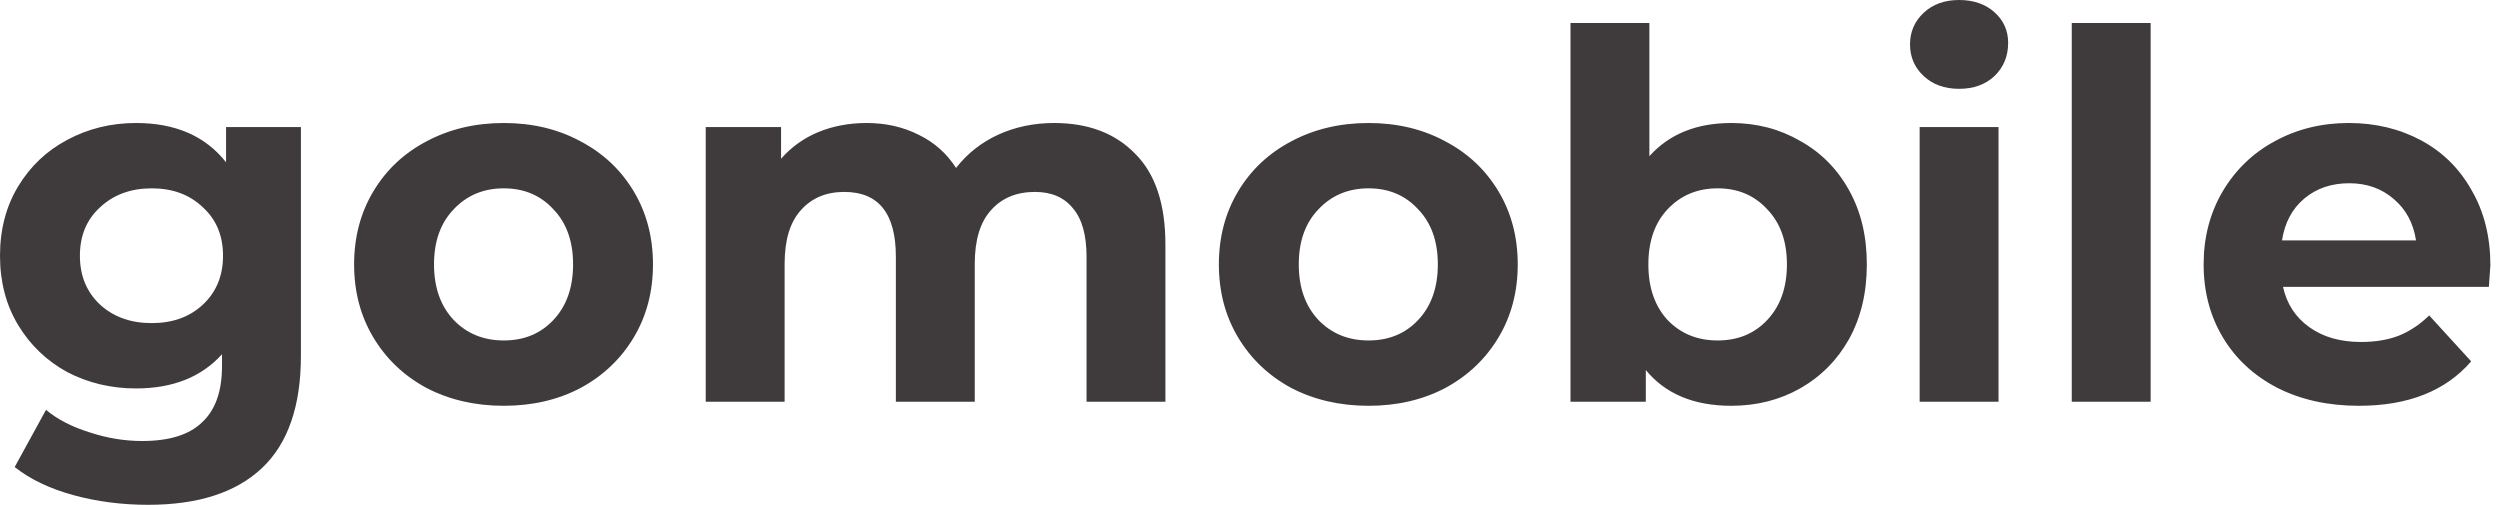 <svg width="104" height="21" viewBox="0 0 104 21" fill="none" xmlns="http://www.w3.org/2000/svg">
<path d="M12.518 5.287V14.8C12.518 16.895 11.978 18.452 10.898 19.471C9.818 20.49 8.24 21 6.164 21C5.07 21 4.032 20.866 3.051 20.597C2.069 20.328 1.255 19.938 0.61 19.429L1.914 17.051C2.391 17.447 2.994 17.758 3.724 17.985C4.453 18.226 5.182 18.346 5.912 18.346C7.048 18.346 7.882 18.084 8.415 17.56C8.962 17.051 9.236 16.272 9.236 15.225V14.736C8.38 15.684 7.188 16.159 5.659 16.159C4.621 16.159 3.668 15.932 2.798 15.479C1.943 15.012 1.262 14.361 0.757 13.526C0.252 12.691 0 11.728 0 10.638C0 9.548 0.252 8.585 0.757 7.75C1.262 6.915 1.943 6.271 2.798 5.818C3.668 5.351 4.621 5.117 5.659 5.117C7.3 5.117 8.548 5.662 9.404 6.752V5.287H12.518ZM6.311 13.441C7.181 13.441 7.889 13.186 8.436 12.676C8.997 12.153 9.278 11.473 9.278 10.638C9.278 9.803 8.997 9.13 8.436 8.621C7.889 8.097 7.181 7.835 6.311 7.835C5.442 7.835 4.727 8.097 4.166 8.621C3.605 9.13 3.324 9.803 3.324 10.638C3.324 11.473 3.605 12.153 4.166 12.676C4.727 13.186 5.442 13.441 6.311 13.441ZM20.958 16.881C19.766 16.881 18.693 16.633 17.739 16.137C16.799 15.628 16.063 14.927 15.53 14.035C14.997 13.144 14.731 12.131 14.731 10.999C14.731 9.867 14.997 8.854 15.53 7.963C16.063 7.071 16.799 6.377 17.739 5.882C18.693 5.372 19.766 5.117 20.958 5.117C22.15 5.117 23.216 5.372 24.156 5.882C25.095 6.377 25.832 7.071 26.365 7.963C26.898 8.854 27.164 9.867 27.164 10.999C27.164 12.131 26.898 13.144 26.365 14.035C25.832 14.927 25.095 15.628 24.156 16.137C23.216 16.633 22.15 16.881 20.958 16.881ZM20.958 14.163C21.799 14.163 22.487 13.88 23.02 13.313C23.567 12.733 23.84 11.962 23.84 10.999C23.84 10.036 23.567 9.272 23.02 8.706C22.487 8.125 21.799 7.835 20.958 7.835C20.116 7.835 19.422 8.125 18.875 8.706C18.328 9.272 18.055 10.036 18.055 10.999C18.055 11.962 18.328 12.733 18.875 13.313C19.422 13.88 20.116 14.163 20.958 14.163Z" fill="#3F3B3C"/>
<path d="M43.853 5.117C45.27 5.117 46.392 5.542 47.219 6.391C48.061 7.226 48.481 8.486 48.481 10.171V16.711H45.2V10.681C45.2 9.775 45.01 9.102 44.632 8.663C44.267 8.21 43.741 7.984 43.054 7.984C42.282 7.984 41.672 8.239 41.223 8.748C40.775 9.244 40.55 9.987 40.55 10.978V16.711H37.268V10.681C37.268 8.883 36.553 7.984 35.122 7.984C34.365 7.984 33.762 8.239 33.313 8.748C32.864 9.244 32.64 9.987 32.64 10.978V16.711H29.358V5.287H32.492V6.604C32.913 6.122 33.425 5.754 34.028 5.5C34.645 5.245 35.319 5.117 36.048 5.117C36.847 5.117 37.57 5.28 38.215 5.606C38.86 5.917 39.379 6.377 39.772 6.986C40.235 6.391 40.817 5.931 41.518 5.606C42.233 5.28 43.012 5.117 43.853 5.117ZM56.932 16.881C55.74 16.881 54.667 16.633 53.713 16.137C52.774 15.628 52.037 14.927 51.504 14.035C50.971 13.144 50.705 12.132 50.705 10.999C50.705 9.867 50.971 8.854 51.504 7.963C52.037 7.071 52.774 6.377 53.713 5.882C54.667 5.372 55.74 5.117 56.932 5.117C58.124 5.117 59.19 5.372 60.13 5.882C61.07 6.377 61.806 7.071 62.339 7.963C62.872 8.854 63.138 9.867 63.138 10.999C63.138 12.132 62.872 13.144 62.339 14.035C61.806 14.927 61.07 15.628 60.13 16.137C59.19 16.633 58.124 16.881 56.932 16.881ZM56.932 14.163C57.774 14.163 58.461 13.88 58.994 13.313C59.541 12.733 59.814 11.962 59.814 10.999C59.814 10.036 59.541 9.272 58.994 8.706C58.461 8.125 57.774 7.835 56.932 7.835C56.091 7.835 55.396 8.125 54.849 8.706C54.302 9.272 54.029 10.036 54.029 10.999C54.029 11.962 54.302 12.733 54.849 13.313C55.396 13.88 56.091 14.163 56.932 14.163ZM72.022 5.117C73.074 5.117 74.028 5.365 74.883 5.86C75.753 6.342 76.433 7.028 76.924 7.92C77.415 8.798 77.66 9.824 77.66 10.999C77.66 12.174 77.415 13.207 76.924 14.099C76.433 14.977 75.753 15.663 74.883 16.159C74.028 16.64 73.074 16.881 72.022 16.881C70.465 16.881 69.28 16.385 68.466 15.394V16.711H65.332V0.956H68.614V6.497C69.441 5.577 70.577 5.117 72.022 5.117ZM71.454 14.163C72.296 14.163 72.983 13.88 73.516 13.313C74.063 12.733 74.336 11.962 74.336 10.999C74.336 10.036 74.063 9.272 73.516 8.706C72.983 8.125 72.296 7.835 71.454 7.835C70.612 7.835 69.918 8.125 69.371 8.706C68.838 9.272 68.572 10.036 68.572 10.999C68.572 11.962 68.838 12.733 69.371 13.313C69.918 13.88 70.612 14.163 71.454 14.163ZM79.857 5.287H83.139V16.711H79.857V5.287ZM81.498 3.695C80.895 3.695 80.404 3.518 80.025 3.164C79.647 2.81 79.457 2.371 79.457 1.847C79.457 1.324 79.647 0.885 80.025 0.531C80.404 0.177 80.895 0 81.498 0C82.101 0 82.592 0.17 82.971 0.51C83.35 0.849 83.539 1.274 83.539 1.784C83.539 2.336 83.35 2.796 82.971 3.164C82.592 3.518 82.101 3.695 81.498 3.695ZM86.185 0.956H89.467V16.711H86.185V0.956ZM103.6 11.041C103.6 11.084 103.579 11.381 103.537 11.933H94.974C95.129 12.641 95.493 13.2 96.068 13.611C96.643 14.021 97.359 14.226 98.214 14.226C98.803 14.226 99.322 14.142 99.771 13.972C100.234 13.788 100.662 13.505 101.054 13.122L102.801 15.033C101.735 16.265 100.178 16.881 98.13 16.881C96.854 16.881 95.725 16.633 94.743 16.137C93.761 15.628 93.004 14.927 92.471 14.035C91.938 13.144 91.671 12.132 91.671 10.999C91.671 9.881 91.931 8.876 92.45 7.984C92.983 7.078 93.705 6.377 94.617 5.882C95.542 5.372 96.573 5.117 97.709 5.117C98.817 5.117 99.82 5.358 100.718 5.839C101.615 6.321 102.317 7.014 102.822 7.92C103.341 8.812 103.6 9.852 103.6 11.041ZM97.73 7.623C96.987 7.623 96.363 7.835 95.858 8.26C95.353 8.685 95.044 9.265 94.932 10.001H100.507C100.395 9.279 100.087 8.706 99.582 8.281C99.077 7.842 98.46 7.623 97.73 7.623Z" fill="#3F3B3C"/>
</svg>
